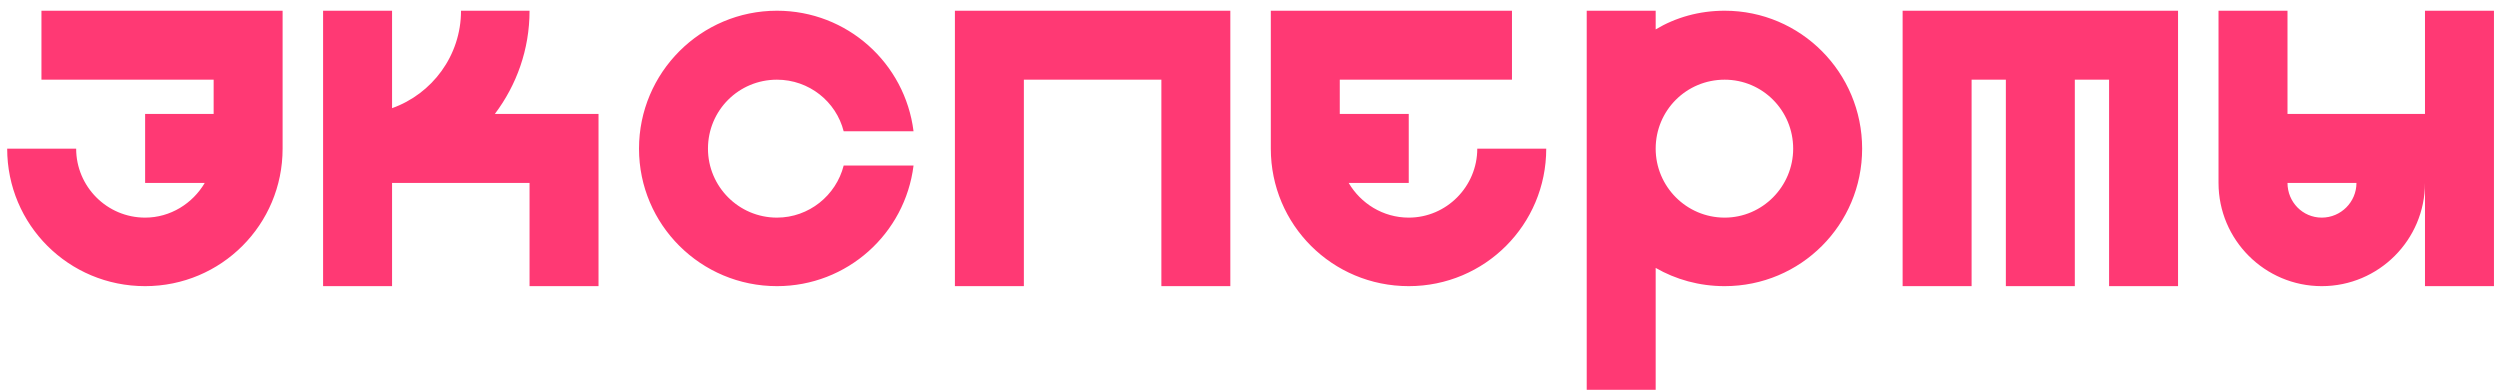 <?xml version="1.0" encoding="UTF-8"?> <svg xmlns="http://www.w3.org/2000/svg" width="166" height="26" viewBox="0 0 166 26" fill="none"> <path d="M2.752 0.712V5.291H14.186V7.566H9.636V12.146H13.595C12.797 13.505 11.32 14.45 9.636 14.45C7.095 14.45 5.057 12.382 5.057 9.871H0.477C0.477 14.923 4.554 19 9.636 19C14.688 19 18.765 14.923 18.765 9.871V0.712H2.752ZM32.858 7.566C34.305 5.646 35.162 3.282 35.162 0.712H30.612C30.612 3.696 28.692 6.237 26.033 7.182V0.712H21.453V19H26.033V12.146H35.162V19H39.742V7.566H32.858ZM51.589 14.45C49.048 14.45 47.009 12.382 47.009 9.871C47.009 7.33 49.048 5.291 51.589 5.291C53.716 5.291 55.518 6.739 56.02 8.718H60.659C60.097 4.198 56.257 0.712 51.589 0.712C46.536 0.712 42.43 4.818 42.43 9.871C42.43 14.923 46.536 19 51.589 19C56.257 19 60.097 15.514 60.659 10.993H56.02C55.518 12.973 53.716 14.45 51.589 14.45ZM63.406 0.712V19H67.985V5.291H77.115V19H81.694V0.712H63.406ZM98.091 9.871C98.091 12.382 96.052 14.45 93.541 14.45C91.827 14.45 90.35 13.505 89.552 12.146H93.541V7.566H88.961V5.291H100.395V0.712H84.382V9.871C84.382 14.923 88.459 19 93.541 19C98.593 19 102.67 14.923 102.67 9.871H98.091ZM114.517 0.712C112.833 0.712 111.267 1.155 109.937 1.953V0.712H105.358V25.884H109.937V17.789C111.267 18.557 112.833 19 114.517 19C119.569 19 123.646 14.923 123.646 9.871C123.646 4.818 119.569 0.712 114.517 0.712ZM114.517 14.45C111.976 14.45 109.937 12.382 109.937 9.871C109.937 7.33 111.976 5.291 114.517 5.291C117.028 5.291 119.067 7.33 119.067 9.871C119.067 12.382 117.028 14.45 114.517 14.45ZM126.334 0.712V19H130.914V5.291H133.189V19H137.768V5.291H140.043V19H144.622V0.712H126.334ZM161.019 0.712V7.566H151.89V0.712H147.31V12.146C147.31 15.927 150.383 19 154.165 19C157.946 19 161.019 15.927 161.019 12.146V19H165.599V0.712H161.019ZM154.165 14.45C152.894 14.45 151.89 13.416 151.89 12.146H156.469C156.469 13.416 155.435 14.45 154.165 14.45Z" fill="#FF3974"></path> </svg> 